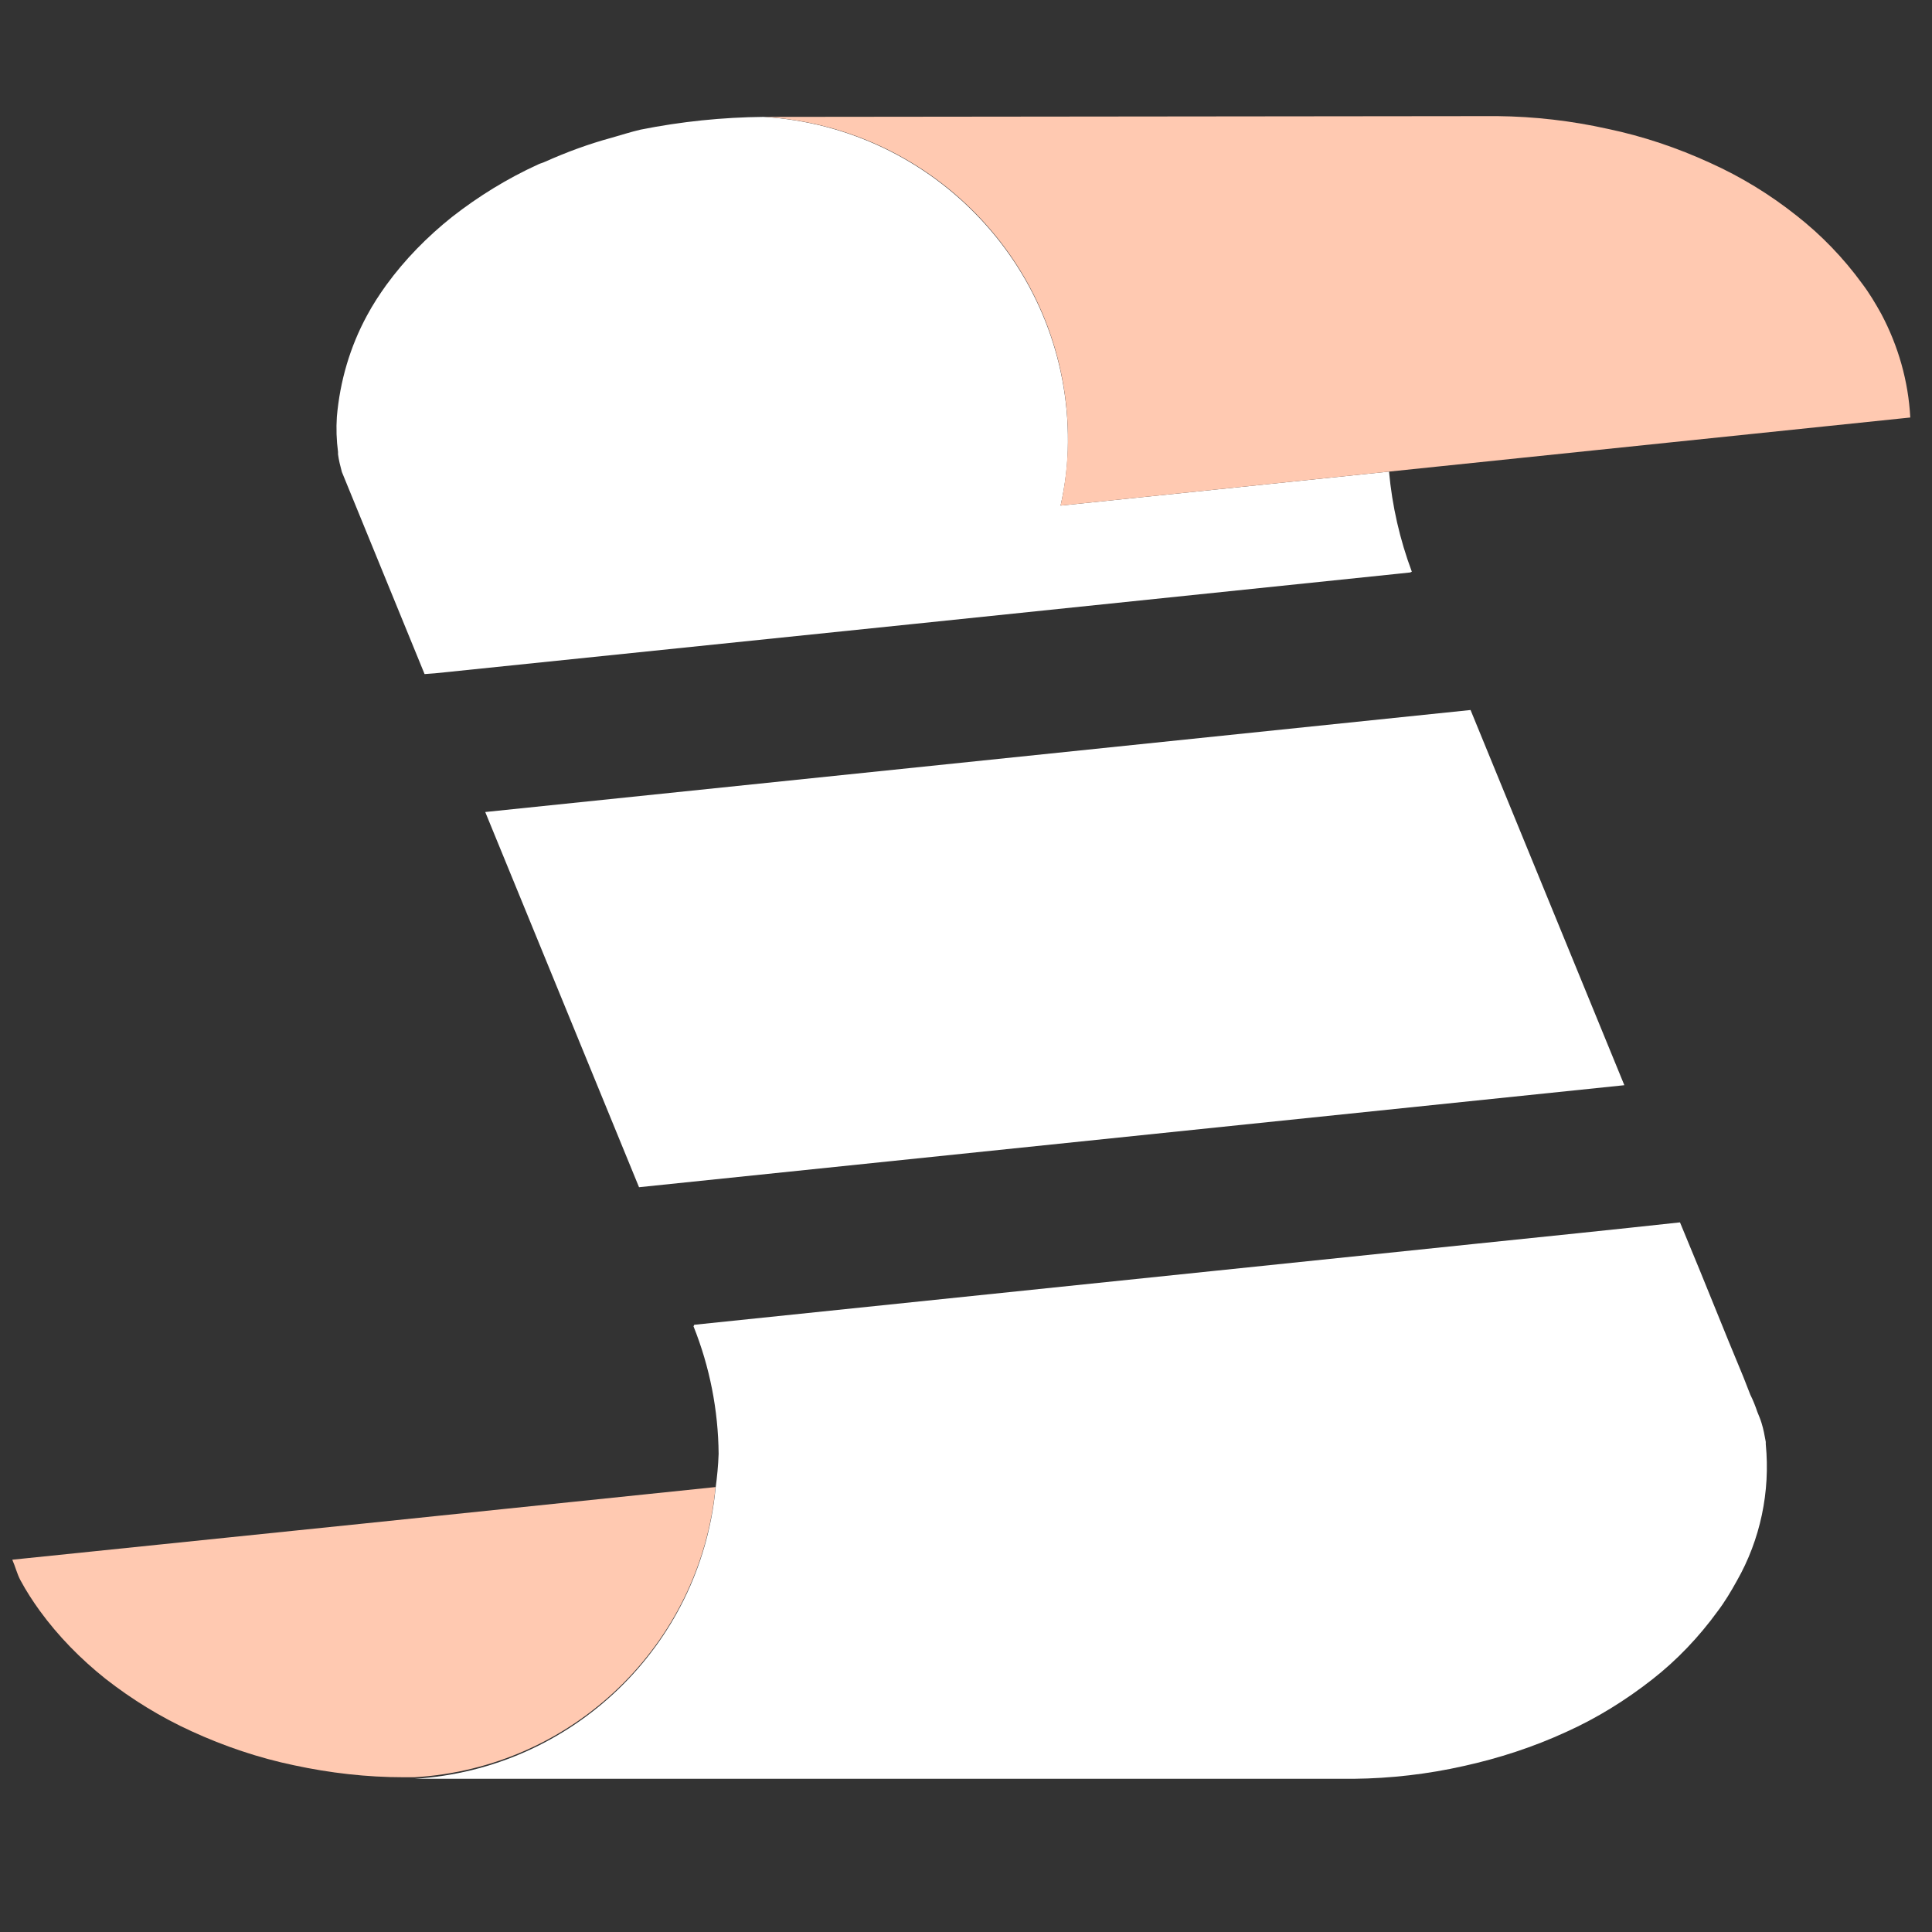 <?xml version="1.0" encoding="utf-8"?>
<!-- Generator: Adobe Illustrator 25.4.1, SVG Export Plug-In . SVG Version: 6.00 Build 0)  -->
<svg version="1.1" id="Ebene_1" xmlns="http://www.w3.org/2000/svg" xmlns:xlink="http://www.w3.org/1999/xlink" x="0px" y="0px"
	 viewBox="0 0 50 50" style="enable-background:new 0 0 50 50;" xml:space="preserve">
<rect x="0" y="0" width="50" height="50" fill="#333333" stroke="none"/>
<style type="text/css">
	.st0{fill:#FFC9B1;}
	.st1{fill:#FFFFFF;}
</style>
<g id="Gruppe_8349" transform="translate(-637.282 -77.895)">
	<path id="Pfad_174" class="st0" d="M647.73,123.89c-0.96,0-1.91-0.11-2.84-0.31c-0.91-0.19-1.8-0.49-2.65-0.88
		c-0.79-0.36-1.54-0.82-2.23-1.36c-0.64-0.51-1.22-1.1-1.7-1.76c-0.18-0.25-0.35-0.51-0.5-0.79c-0.09-0.17-0.13-0.35-0.21-0.53
		c6.06-0.62,12.13-1.25,18.2-1.88c-0.39,4.08-3.7,7.27-7.79,7.51L647.73,123.89z"/>
	<path id="Pfad_175" class="st1" d="M655.25,112.18c6.75-0.7,13.51-1.4,20.26-2.1c1.75-0.18,3.5-0.36,5.25-0.55l0.52,1.26l0.74,1.82
		l0.38,0.92l0.18,0.46c0.07,0.14,0.13,0.29,0.18,0.44c0.04,0.1,0.08,0.19,0.11,0.29c0.05,0.16,0.08,0.32,0.11,0.49v0.06
		c0.12,1.23-0.14,2.47-0.75,3.54c-0.15,0.27-0.31,0.54-0.5,0.79c-0.48,0.66-1.05,1.26-1.69,1.76c-0.69,0.54-1.43,1-2.23,1.36
		c-0.85,0.39-1.74,0.68-2.65,0.88c-0.93,0.21-1.89,0.32-2.84,0.33h-1.01h-11.29c-3.49,0-6.98,0-10.48,0h-1.53
		c4.09-0.25,7.39-3.44,7.79-7.51c0.04-0.3,0.07-0.6,0.08-0.9c-0.01-1.13-0.23-2.25-0.65-3.3"/>
	<path id="Pfad_176" class="st1" d="M673.82,92.69c-0.31-0.83-0.51-1.7-0.59-2.59l-8.5,0.88c0.12-0.54,0.19-1.09,0.19-1.64
		c0.03-4.45-3.44-8.15-7.88-8.42h0.01c-1.07,0.01-2.14,0.12-3.19,0.33c-0.26,0.06-0.5,0.14-0.75,0.21
		c-0.59,0.16-1.16,0.37-1.72,0.62c-0.06,0.03-0.12,0.04-0.18,0.07c-0.79,0.36-1.54,0.82-2.23,1.36c-0.64,0.51-1.22,1.1-1.7,1.76
		c-0.18,0.25-0.35,0.51-0.5,0.79c-0.44,0.81-0.7,1.7-0.78,2.62c-0.02,0.3-0.01,0.61,0.03,0.91v0.06c0.02,0.16,0.06,0.31,0.1,0.46
		l2.14,5.23l0.27-0.02c8.28-0.85,16.57-1.71,24.86-2.57l0.38-0.04"/>
	<path id="Pfad_177" class="st0" d="M657.06,80.92c4.44,0.27,7.9,3.97,7.86,8.42c-0.01,0.55-0.07,1.1-0.19,1.64l8.5-0.88l13.49-1.4
		c-0.05-0.94-0.31-1.85-0.75-2.68c-0.15-0.27-0.31-0.54-0.5-0.79c-0.48-0.66-1.06-1.26-1.7-1.76c-0.68-0.54-1.43-1-2.23-1.36
		c-0.85-0.39-1.74-0.69-2.65-0.88c-0.94-0.21-1.9-0.32-2.86-0.33L657.06,80.92z"/>
	<path id="Pfad_178" class="st1" d="M658.23,80.91"/>
	<path id="Pfad_179" class="st1" d="M675.34,96.27c-8.5,0.88-17,1.76-25.5,2.64l3.98,9.71c8.5-0.88,17-1.76,25.5-2.64L675.34,96.27z
		"/>
</g>
</svg>
